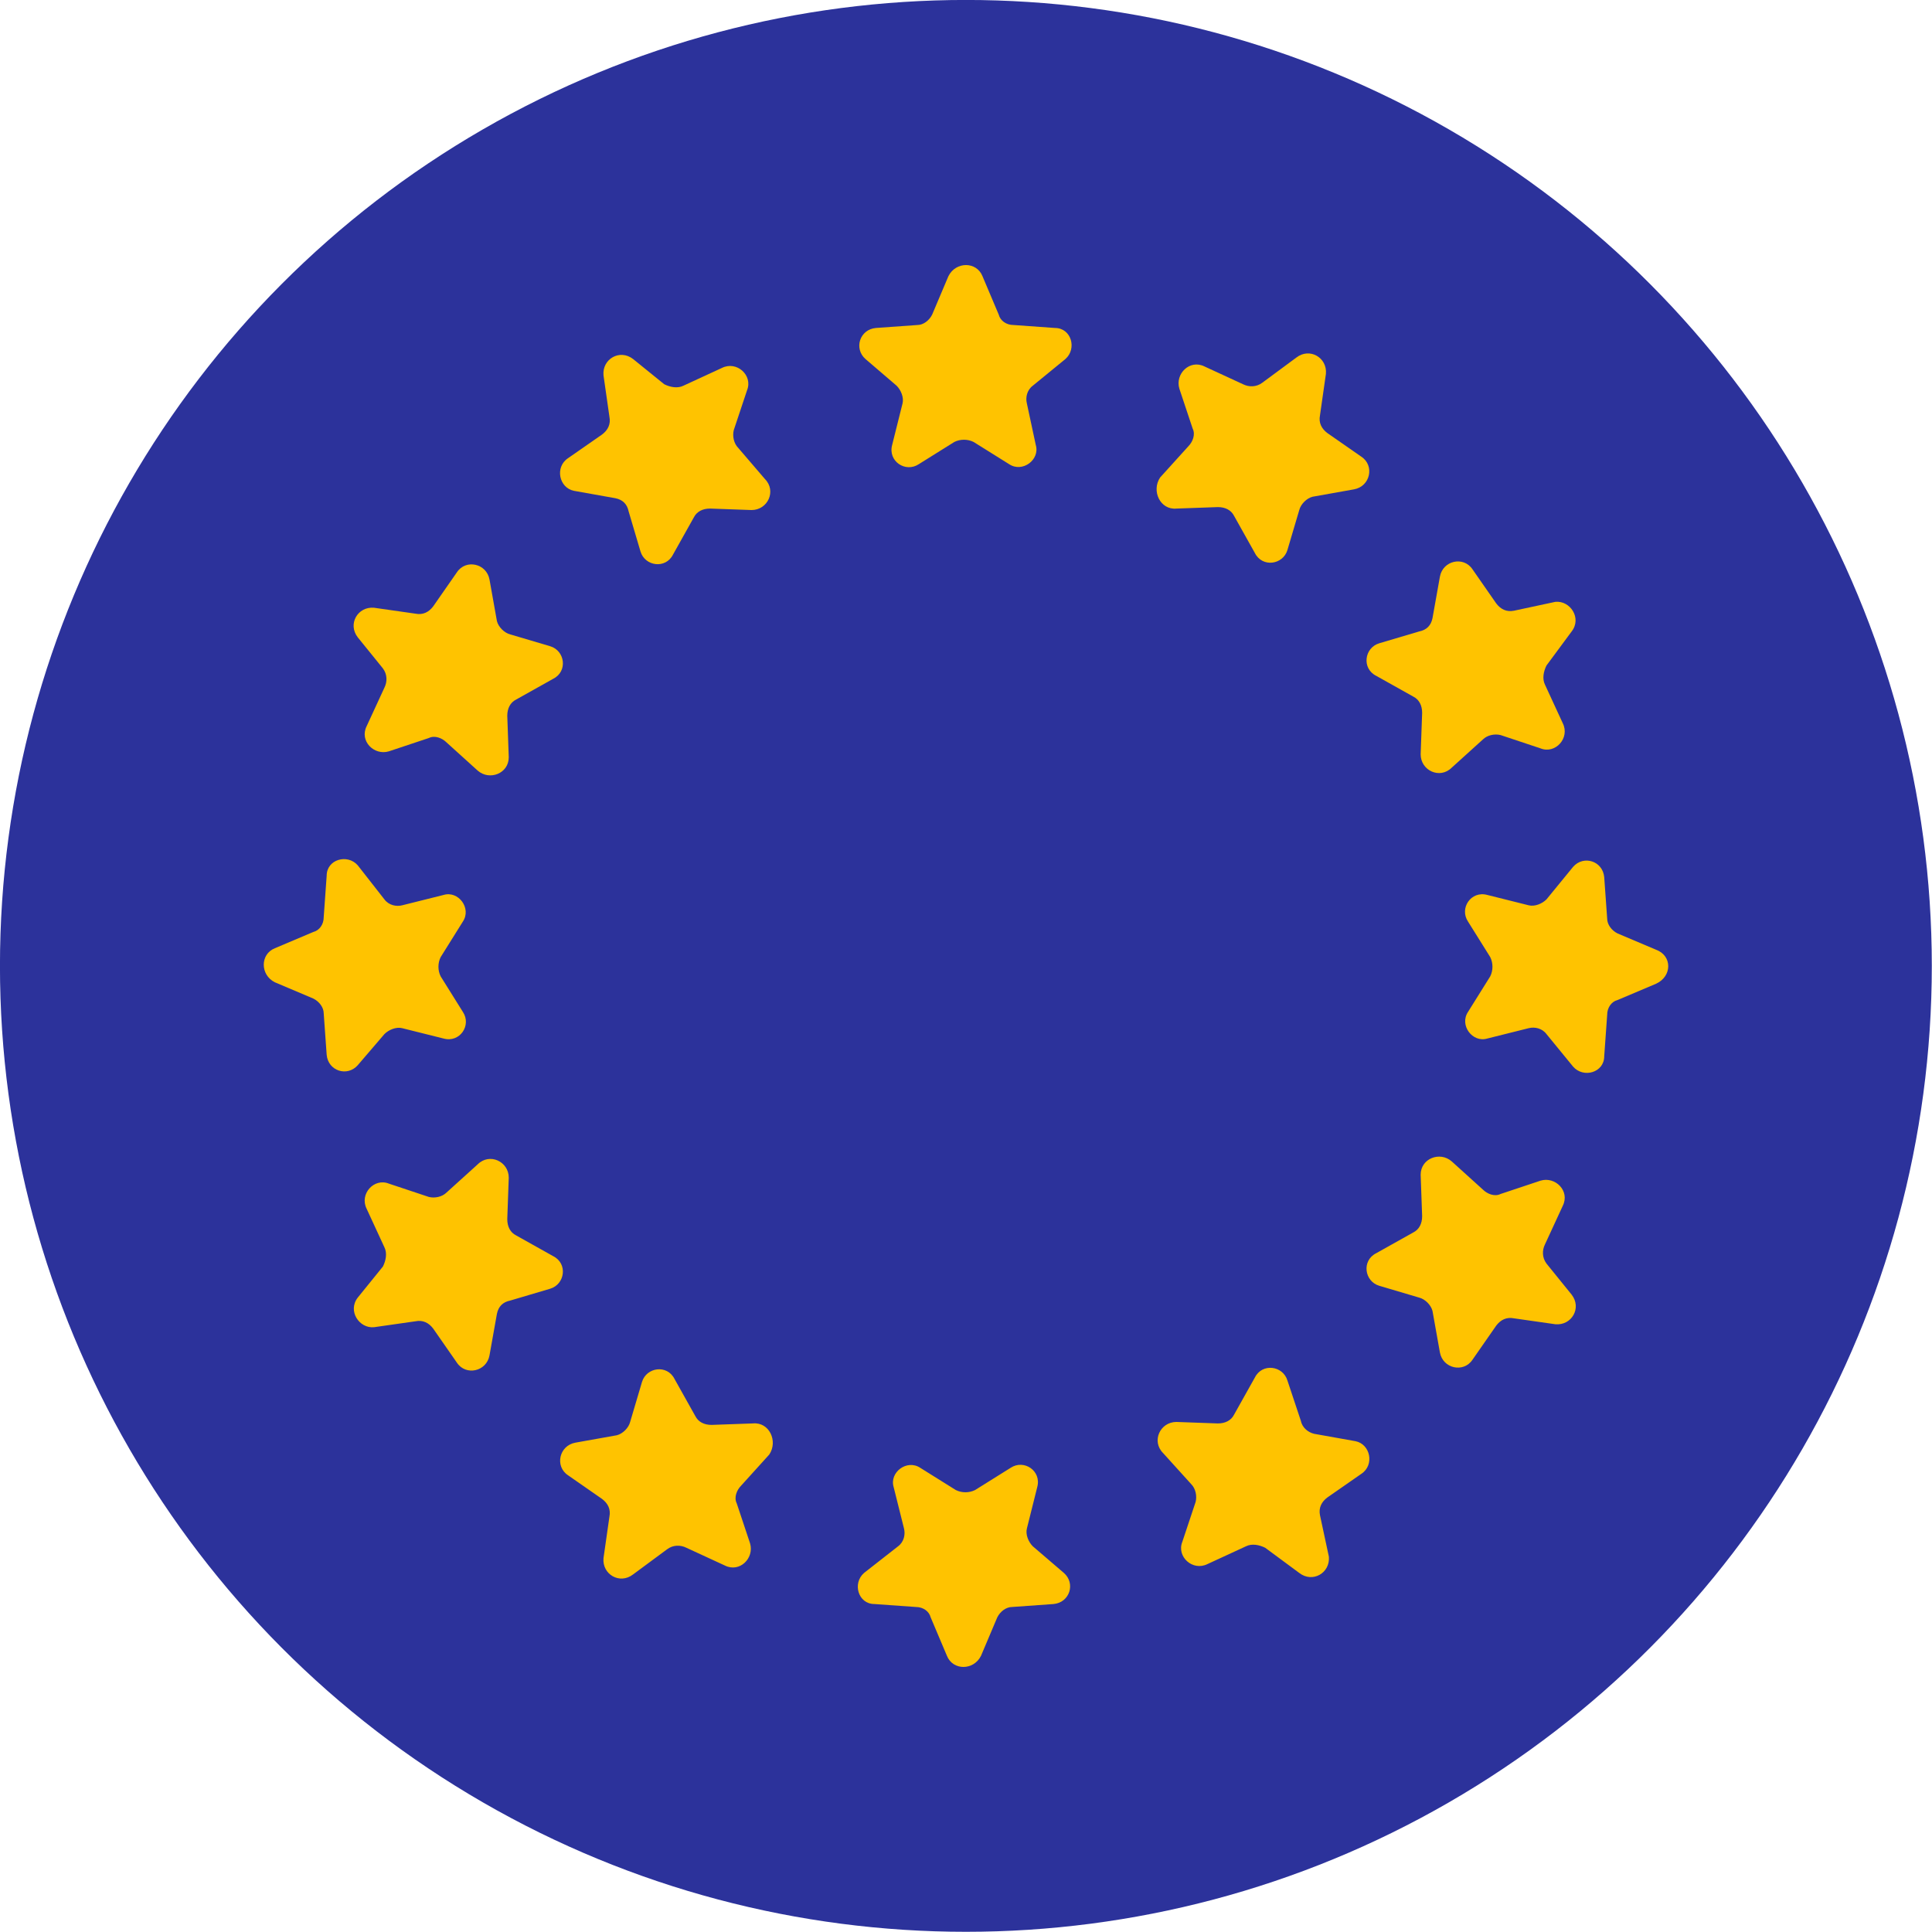 <svg xmlns="http://www.w3.org/2000/svg" width="100%" height="100%" viewBox="0 0 500 500" fill-rule="evenodd" stroke-linejoin="round" stroke-miterlimit="2"><clipPath id="A"><path d="M0 0h500v500H0z"/></clipPath><g clip-path="url(#A)"><circle cx="86.101" cy="96.154" r="54.545" fill="#2c329b" transform="matrix(4.583 0 0 4.583 -144.631 -190.705)"/><g fill="#ffc300" fill-rule="nonzero"><path d="M232.042 99.82c1.149 1.149 1.916 3.065 1.532 4.597l-2.682 10.727c-1.149 4.214 3.448 7.279 6.896 4.98l9.195-5.747c1.532-.766 3.448-.766 4.98 0l9.195 5.747c3.448 2.299 8.045-1.149 6.896-4.98l-2.299-10.727c-.383-1.532 0-3.448 1.532-4.597l8.429-6.896c3.065-2.682 1.532-8.045-2.682-8.045l-10.727-.766c-1.916 0-3.448-1.149-3.831-2.682l-4.214-9.961c-1.532-3.831-6.896-3.831-8.812 0l-4.214 9.961c-.766 1.532-2.299 2.682-3.831 2.682l-10.727.766c-4.214.383-5.747 5.364-2.682 8.045l8.045 6.896zm-83.519 27.201l10.727 1.916c1.916.383 3.065 1.532 3.448 3.448l3.065 10.344c1.149 3.831 6.513 4.597 8.429.766l5.364-9.578c.766-1.532 2.299-2.299 4.214-2.299l10.727.383c4.214 0 6.513-4.98 3.448-8.045l-6.896-8.045c-1.149-1.149-1.532-3.065-1.149-4.597l3.448-10.344c1.532-3.831-2.682-7.662-6.513-5.747l-9.961 4.597c-1.532.766-3.448.383-4.98-.383l-8.045-6.513c-3.448-2.682-8.045 0-7.662 4.214l1.532 10.727c.383 1.916-.383 3.448-1.916 4.597l-8.812 6.13c-3.448 2.299-2.299 7.662 1.532 8.429zm-49.422 45.973c1.149 1.532 1.149 3.448.383 4.98l-4.597 9.961c-1.916 3.831 1.916 7.662 5.747 6.513L110.978 191c1.532-.766 3.448 0 4.597 1.149l8.045 7.279c3.065 2.682 8.045.766 8.045-3.448l-.383-10.727c0-1.916.766-3.448 2.299-4.214l9.578-5.364c3.831-1.916 3.065-7.279-.766-8.429l-10.344-3.065c-1.532-.383-3.065-1.916-3.448-3.448l-1.916-10.727c-.766-4.214-6.13-5.364-8.429-1.916l-6.13 8.812c-1.149 1.532-2.682 2.299-4.597 1.916l-10.727-1.532c-4.214-.383-6.896 4.214-4.214 7.662l6.513 8.045zm.383 94.629c1.149-1.149 3.065-1.916 4.597-1.532l10.727 2.682c4.214 1.149 7.279-3.448 4.98-6.896l-5.747-9.195c-.766-1.532-.766-3.448 0-4.98l5.747-9.195c2.299-3.448-1.149-8.045-4.98-6.896l-10.727 2.682c-1.532.383-3.448 0-4.597-1.532l-6.896-8.812c-2.682-3.065-8.045-1.532-8.045 2.682l-.766 10.727c0 1.916-1.149 3.448-2.682 3.831l-9.961 4.214c-3.831 1.532-3.831 6.896 0 8.812l9.961 4.214c1.532.766 2.682 2.299 2.682 3.831l.766 10.727c.383 4.214 5.364 5.747 8.045 2.682l6.896-8.045zm43.675 57.468l-9.578-5.364c-1.532-.766-2.299-2.299-2.299-4.214l.383-10.727c0-4.214-4.98-6.513-8.045-3.448l-8.045 7.279c-1.149 1.149-3.065 1.532-4.597 1.149l-10.344-3.448c-3.831-1.532-7.662 2.682-5.747 6.513l4.597 9.961c.766 1.532.383 3.448-.383 4.98l-6.513 8.045c-2.682 3.448.383 8.045 4.214 7.662l10.727-1.532c1.916-.383 3.448.383 4.597 1.916l6.13 8.812c2.299 3.448 7.662 2.299 8.429-1.916l1.916-10.727c.383-1.916 1.532-3.065 3.448-3.448l10.344-3.065c3.831-1.149 4.597-6.513.766-8.429zm51.721 43.291l-10.727.383c-1.916 0-3.448-.766-4.214-2.299l-5.364-9.578c-1.916-3.831-7.279-3.065-8.429.766l-3.065 10.344c-.383 1.532-1.916 3.065-3.448 3.448l-10.727 1.916c-4.214.766-5.364 6.13-1.916 8.429l8.812 6.13c1.532 1.149 2.299 2.682 1.916 4.597l-1.532 10.727c-.383 4.214 4.214 6.896 7.662 4.214l8.812-6.513c1.532-1.149 3.448-1.149 4.98-.383l9.961 4.597c3.831 1.916 7.662-1.916 6.513-5.747l-3.448-10.344c-.766-1.532 0-3.448 1.149-4.597l7.279-8.045c2.299-3.448 0-8.429-4.214-8.045zm72.408 31.799c-1.149-1.149-1.916-3.065-1.532-4.597l2.682-10.727c1.149-4.214-3.448-7.279-6.896-4.98l-9.195 5.747c-1.532.766-3.448.766-4.98 0l-9.195-5.747c-3.448-2.299-8.045 1.149-6.896 4.98l2.682 10.727c.383 1.532 0 3.448-1.532 4.597l-8.812 6.896c-3.065 2.682-1.532 8.045 2.682 8.045l10.727.766c1.916 0 3.448 1.149 3.831 2.682l4.214 9.961c1.532 3.831 6.896 3.831 8.812 0l4.214-9.961c.766-1.532 2.299-2.682 3.831-2.682l10.727-.766c4.214-.383 5.747-5.364 2.682-8.045l-8.045-6.896zm83.519-27.201l-10.727-1.916c-1.532-.383-3.065-1.532-3.448-3.448l-3.448-10.344c-1.149-3.831-6.513-4.597-8.429-.766l-5.364 9.578c-.766 1.532-2.299 2.299-4.214 2.299L304.45 368c-4.214 0-6.513 4.98-3.448 8.045l7.279 8.045c1.149 1.149 1.532 3.065 1.149 4.597l-3.448 10.344c-1.532 3.831 2.682 7.662 6.513 5.747l9.961-4.597c1.532-.766 3.448-.383 4.98.383l8.812 6.513c3.448 2.682 8.045 0 7.662-4.214l-2.299-10.727c-.383-1.916.383-3.448 1.916-4.597l8.812-6.13c3.448-2.299 2.299-7.662-1.532-8.429zm49.422-45.974c-1.149-1.532-1.149-3.448-.383-4.98l4.597-9.961c1.916-3.831-1.916-7.662-5.747-6.513L388.352 309c-1.532.766-3.448 0-4.597-1.149l-8.045-7.279c-3.065-2.682-8.045-.766-8.045 3.448l.383 10.727c0 1.916-.766 3.448-2.299 4.214l-9.578 5.364c-3.831 1.916-3.065 7.279.766 8.429l10.344 3.065c1.532.383 3.065 1.916 3.448 3.448l1.916 10.727c.766 4.214 6.13 5.364 8.429 1.916l6.13-8.812c1.149-1.532 2.682-2.299 4.597-1.916l10.727 1.532c4.214.383 6.896-4.214 4.214-7.662l-6.513-8.045zm28.35-81.22l-9.961-4.214c-1.532-.766-2.682-2.299-2.682-3.831l-.766-10.727c-.383-4.214-5.364-5.747-8.045-2.682l-6.896 8.429c-1.149 1.149-3.065 1.916-4.597 1.532l-10.727-2.682c-4.214-1.149-7.279 3.448-4.98 6.896l5.747 9.195c.766 1.532.766 3.448 0 4.98l-5.747 9.195c-2.299 3.448 1.149 8.045 4.98 6.896l10.727-2.682c1.532-.383 3.448 0 4.597 1.532l6.896 8.429c2.682 3.065 8.045 1.532 8.045-2.682l.766-10.727c0-1.916 1.149-3.448 2.682-3.831l9.961-4.214c4.214-1.916 4.214-7.279 0-8.812z"/><path d="M356.171 174.91l9.578 5.364c1.532.766 2.299 2.299 2.299 4.214l-.383 10.727c0 4.214 4.98 6.513 8.045 3.448l8.045-7.279c1.149-1.149 3.065-1.532 4.597-1.149l10.344 3.448c3.831 1.532 7.662-2.682 5.747-6.513l-4.597-9.961c-.766-1.532-.383-3.448.383-4.98l6.513-8.812c2.682-3.448-.383-8.045-4.214-7.662l-10.727 2.299c-1.916.383-3.448-.383-4.597-1.916l-6.13-8.812c-2.299-3.448-7.662-2.299-8.429 1.916l-1.916 10.727c-.383 1.916-1.532 3.065-3.448 3.448l-10.344 3.065c-3.831 1.149-4.597 6.513-.766 8.429zm-51.721-43.292l10.727-.383c1.916 0 3.448.766 4.214 2.299l5.364 9.578c1.916 3.831 7.279 3.065 8.429-.766l3.065-10.344c.383-1.532 1.916-3.065 3.448-3.448l10.727-1.916c4.214-.766 5.364-6.13 1.916-8.429l-8.812-6.13c-1.532-1.149-2.299-2.682-1.916-4.597l1.532-10.727c.383-4.214-4.214-6.896-7.662-4.214l-8.812 6.513c-1.532 1.149-3.448 1.149-4.98.383l-9.961-4.597c-3.831-1.916-7.662 1.916-6.513 5.747l3.448 10.344c.766 1.532 0 3.448-1.149 4.597l-7.279 8.045c-2.299 3.448 0 8.429 4.214 8.045z"/></g></g></svg>
